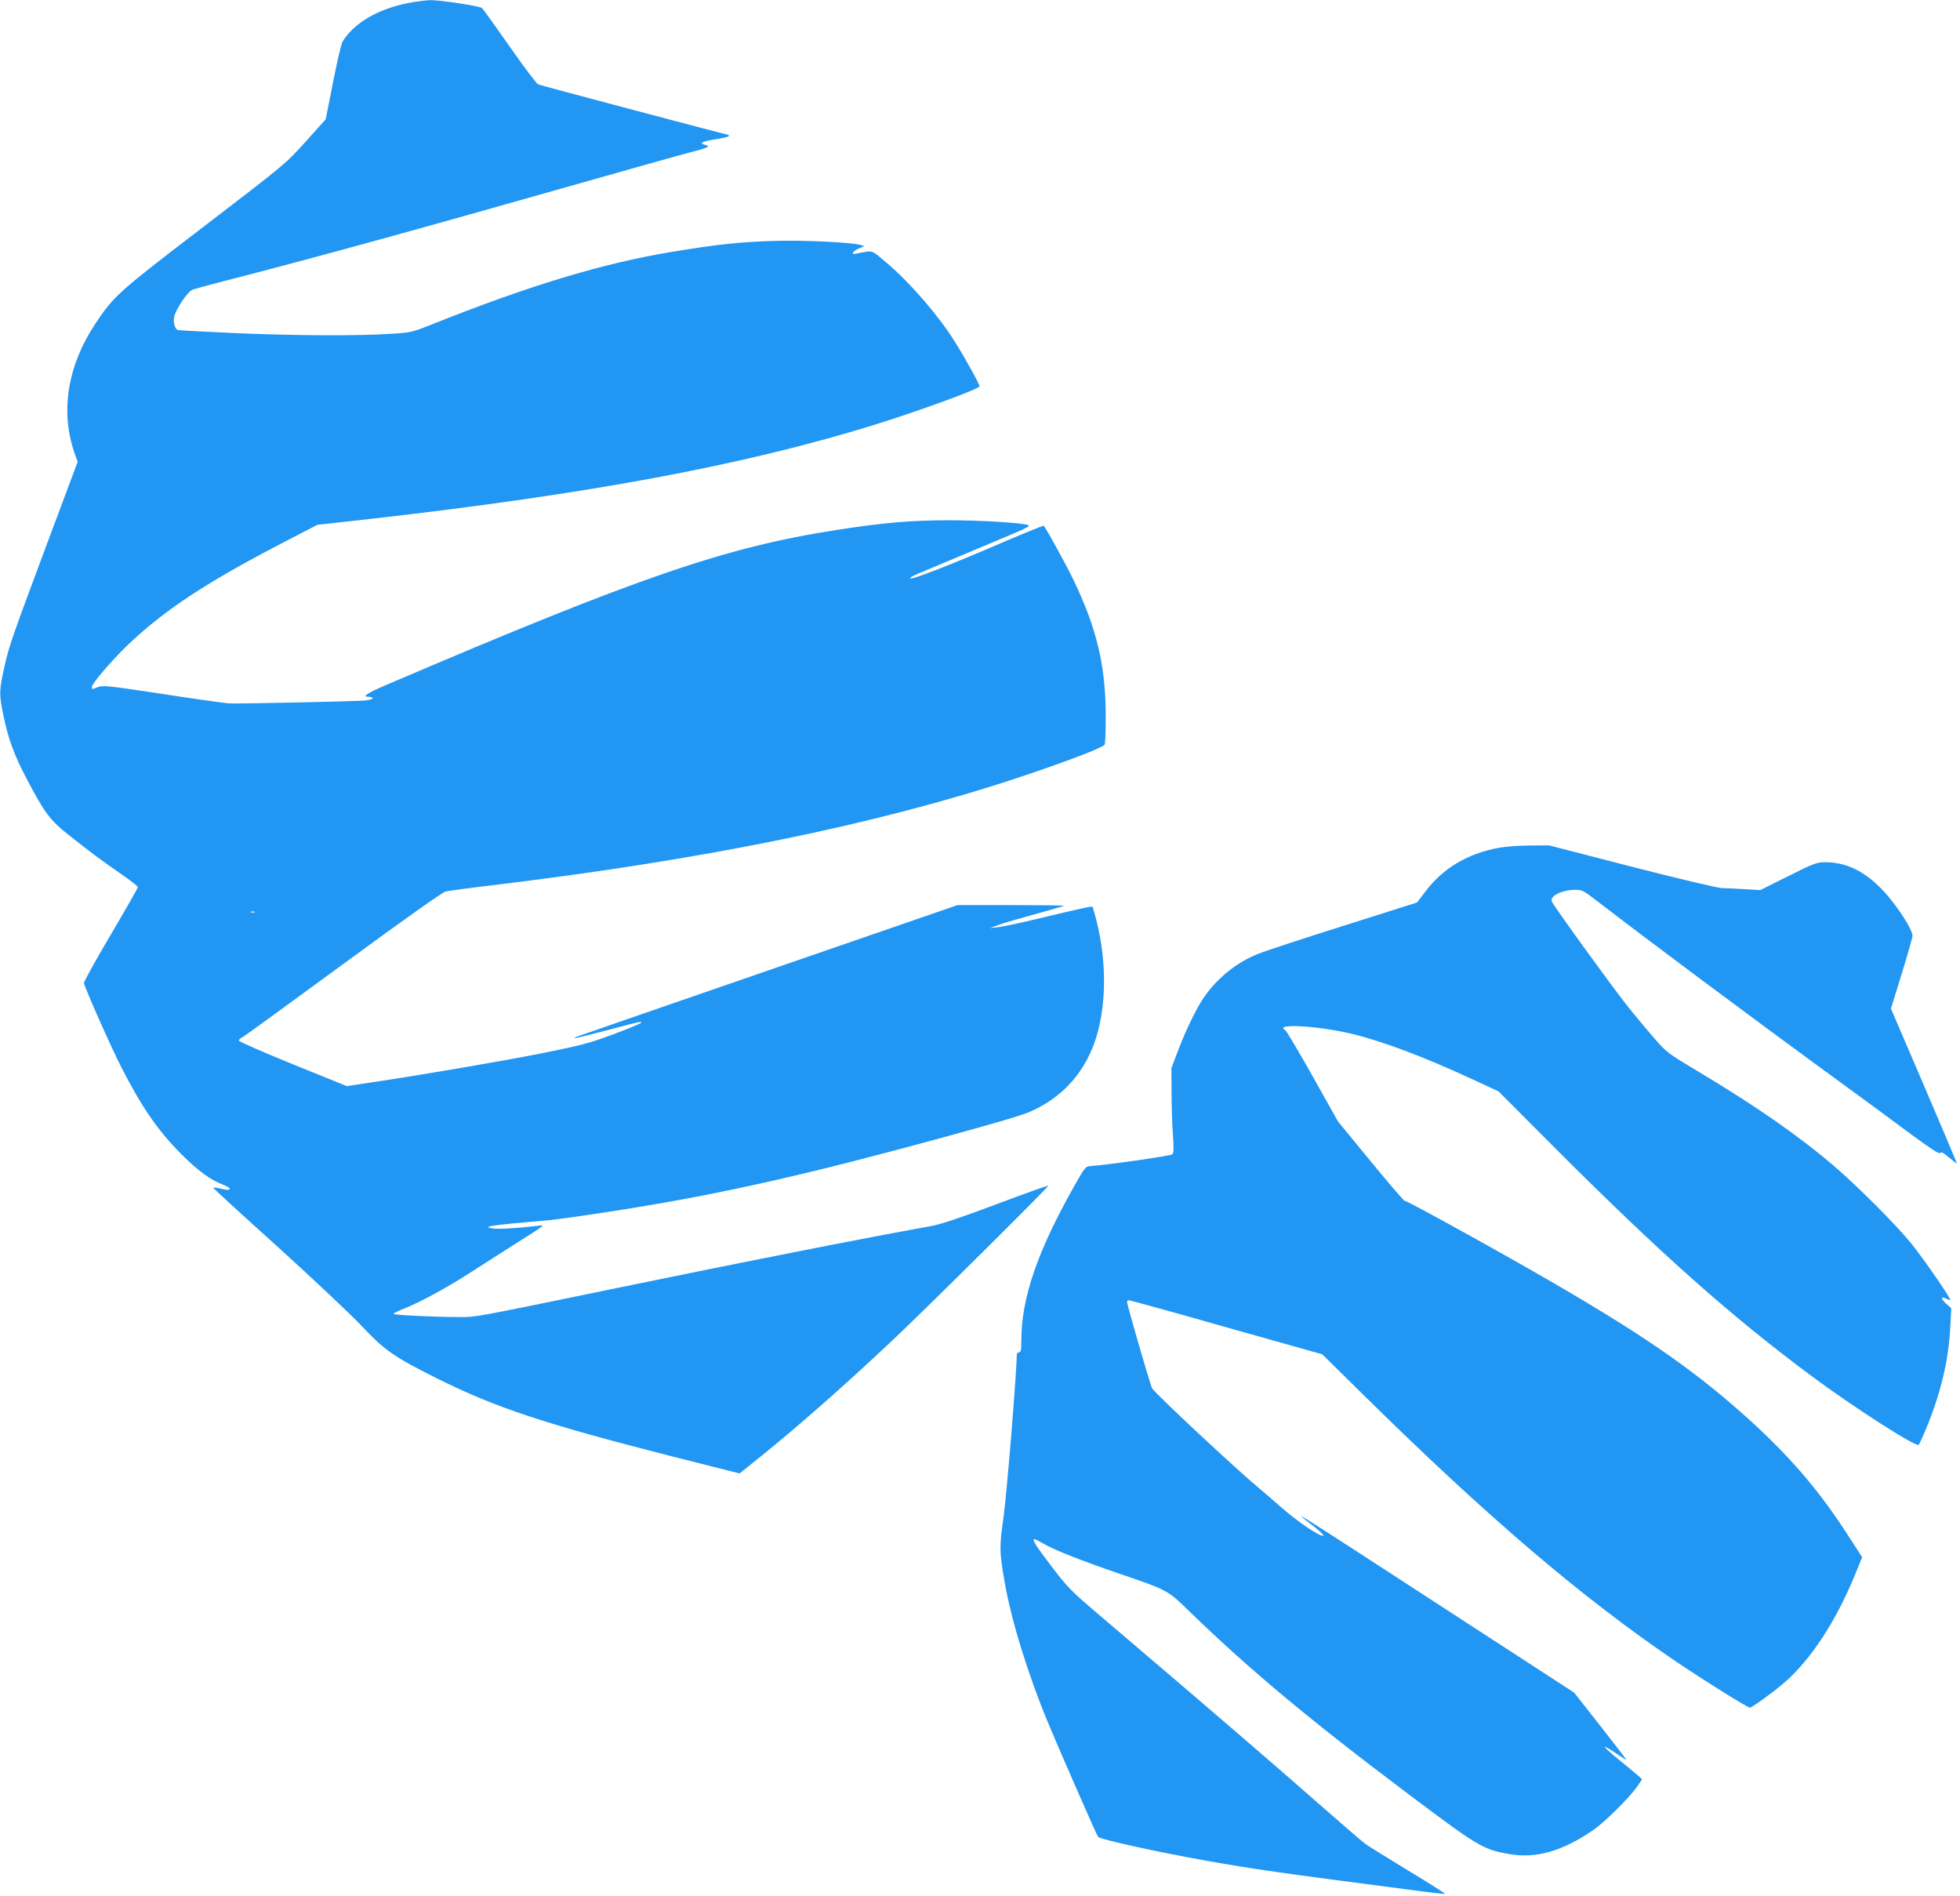 <?xml version="1.0" standalone="no"?>
<!DOCTYPE svg PUBLIC "-//W3C//DTD SVG 20010904//EN"
 "http://www.w3.org/TR/2001/REC-SVG-20010904/DTD/svg10.dtd">
<svg version="1.0" xmlns="http://www.w3.org/2000/svg"
 width="1280pt" height="1238pt" viewBox="0 0 1280 1238"
 preserveAspectRatio="xMidYMid meet">
<g transform="translate(0,1238) scale(0.1,-0.1)"
fill="#2196f3" stroke="none">
<path d="M2665 12360 c-200 -40 -353 -130 -428 -252 -8 -13 -36 -132 -62 -265
l-48 -242 -131 -146 c-131 -145 -132 -146 -661 -551 -566 -433 -589 -454 -710
-634 -182 -272 -232 -570 -141 -840 l23 -66 -174 -465 c-259 -694 -273 -733
-304 -872 -35 -156 -36 -181 -5 -327 31 -147 69 -251 149 -403 117 -224 154
-273 274 -368 152 -120 212 -165 340 -253 62 -43 113 -82 113 -89 0 -6 -80
-146 -177 -311 -98 -165 -176 -307 -175 -315 10 -41 175 -414 244 -549 134
-262 237 -412 392 -568 107 -107 191 -169 269 -198 26 -10 47 -22 47 -27 0
-11 -14 -11 -65 1 -22 5 -41 7 -43 5 -2 -2 187 -175 420 -385 233 -211 480
-444 551 -519 148 -158 210 -201 488 -340 384 -192 704 -298 1543 -512 l436
-110 127 102 c243 195 556 470 868 764 214 201 1026 1007 1021 1013 -3 2 -155
-52 -338 -121 -228 -86 -361 -130 -423 -142 -466 -84 -1195 -228 -2055 -405
-936 -193 -921 -190 -1023 -190 -163 0 -437 13 -437 21 0 4 30 19 68 34 101
40 272 132 412 222 69 44 202 129 296 189 235 149 218 136 159 129 -128 -15
-254 -22 -290 -16 -72 12 -12 21 375 54 25 3 113 14 195 26 726 105 1268 219
2084 436 451 120 771 211 841 239 186 76 327 209 410 390 104 225 119 561 39
871 -11 44 -22 82 -25 84 -4 5 -63 -8 -374 -82 -102 -25 -210 -47 -240 -51
l-55 -6 55 20 c30 12 138 43 240 71 101 28 186 52 189 55 2 2 -153 4 -346 4
l-350 0 -1229 -424 c-676 -233 -1240 -429 -1254 -434 -49 -21 -4 -11 179 37
241 64 249 65 235 51 -6 -6 -89 -40 -185 -76 -154 -57 -205 -70 -473 -124
-282 -55 -785 -141 -1116 -190 l-145 -22 -353 143 c-193 78 -352 148 -352 154
0 6 10 17 23 22 12 6 308 221 657 477 398 292 648 469 670 475 19 4 154 23
300 40 1402 169 2523 399 3445 705 314 105 553 196 560 215 3 8 6 91 6 186 0
327 -58 571 -211 889 -49 102 -179 338 -194 353 -2 2 -114 -43 -248 -100 -358
-155 -614 -254 -624 -244 -4 3 11 13 32 23 41 17 490 206 657 276 62 26 94 44
85 48 -29 16 -315 33 -528 33 -247 -1 -423 -16 -730 -64 -727 -113 -1295 -309
-2932 -1009 -135 -58 -168 -80 -118 -80 10 0 21 -4 24 -9 3 -5 -20 -12 -52
-15 -66 -6 -812 -22 -887 -19 -27 2 -223 29 -435 62 -351 53 -388 57 -419 45
-41 -17 -41 -17 -41 1 0 22 135 179 237 276 242 230 518 411 1031 676 l204
106 341 38 c1434 163 2441 350 3297 615 284 88 681 233 687 251 3 9 -96 189
-162 293 -105 168 -288 380 -440 510 -94 81 -97 82 -138 76 -23 -3 -52 -9 -64
-12 -38 -11 -26 16 15 33 l37 16 -27 8 c-64 17 -371 32 -563 26 -226 -7 -367
-22 -670 -72 -448 -74 -934 -221 -1569 -475 -126 -50 -134 -52 -270 -60 -212
-14 -615 -12 -1014 5 -196 9 -363 18 -370 20 -22 8 -33 54 -23 92 15 54 88
160 119 172 15 5 108 31 207 56 560 144 1185 315 2205 605 404 115 782 221
840 236 117 30 133 38 95 48 -43 11 -20 23 70 37 47 7 85 16 85 21 0 4 -2 8
-5 8 -11 0 -1222 321 -1240 329 -12 5 -96 117 -188 249 -93 132 -173 245 -180
250 -18 13 -273 52 -337 51 -30 -1 -95 -9 -145 -19z m-1002 -5937 c-7 -2 -19
-2 -25 0 -7 3 -2 5 12 5 14 0 19 -2 13 -5z"/>
<path d="M9793 6845 c-207 -37 -370 -134 -484 -286 l-55 -72 -480 -152 c-263
-83 -513 -165 -555 -182 -140 -55 -271 -160 -357 -286 -47 -67 -119 -216 -167
-343 l-45 -118 1 -161 c0 -88 4 -212 9 -275 6 -84 5 -118 -3 -127 -10 -10
-425 -70 -535 -77 -33 -2 -37 -8 -104 -126 -243 -430 -348 -736 -348 -1011 0
-64 -3 -79 -15 -79 -8 0 -15 -8 -15 -17 1 -96 -66 -919 -86 -1057 -28 -196
-28 -226 7 -426 43 -249 151 -600 283 -918 76 -183 318 -735 327 -746 15 -17
392 -100 709 -156 315 -56 448 -75 1369 -195 102 -14 186 -23 188 -21 2 2
-108 72 -244 154 -136 83 -262 161 -279 174 -18 13 -158 134 -313 270 -251
222 -790 685 -1405 1208 -206 175 -223 193 -332 336 -103 135 -127 174 -108
174 4 0 30 -13 58 -29 74 -43 241 -109 492 -195 324 -111 317 -107 468 -254
386 -374 779 -702 1416 -1181 464 -349 494 -367 665 -397 173 -32 351 19 549
156 79 54 241 216 291 289 l29 43 -30 27 c-16 14 -71 60 -122 101 -51 41 -92
79 -92 83 0 4 26 -10 58 -31 31 -21 64 -42 72 -47 18 -11 34 -32 -168 227
l-162 206 -793 515 c-1112 723 -1063 691 -903 567 38 -30 64 -56 58 -58 -22
-7 -162 88 -268 180 -58 51 -127 110 -152 131 -145 120 -680 619 -698 652 -12
20 -164 546 -164 565 0 5 6 10 12 10 7 0 294 -79 638 -177 l625 -176 275 -271
c807 -795 1424 -1321 2041 -1739 195 -131 461 -297 477 -297 14 0 154 102 225
163 174 152 336 399 462 706 l46 113 -88 136 c-184 287 -365 500 -624 739
-353 323 -677 551 -1294 910 -344 200 -965 543 -983 543 -5 0 -105 116 -222
259 l-212 258 -165 294 c-91 162 -172 298 -179 302 -79 45 201 31 428 -22 199
-47 479 -152 793 -298 l171 -79 389 -390 c679 -678 1130 -1078 1650 -1465 274
-204 688 -470 705 -453 5 5 27 52 48 104 97 233 148 450 159 671 l6 117 -34
30 c-36 32 -35 51 1 32 12 -6 24 -10 26 -8 7 7 -172 266 -253 367 -95 118
-348 372 -503 505 -230 197 -509 392 -894 622 -194 116 -201 121 -285 217 -47
55 -128 151 -179 216 -96 121 -478 648 -488 675 -14 36 68 76 156 76 40 0 54
-7 125 -62 324 -250 1009 -761 1560 -1163 165 -120 387 -283 494 -363 141
-104 196 -140 202 -131 6 10 21 2 58 -30 28 -23 51 -40 51 -37 0 2 -97 231
-215 507 l-216 503 71 230 c39 127 70 237 70 244 0 50 -129 240 -224 329 -111
105 -220 153 -348 153 -53 0 -74 -8 -240 -91 l-182 -91 -101 6 c-55 3 -122 7
-150 7 -28 1 -290 63 -590 140 l-539 139 -126 -1 c-69 0 -157 -7 -197 -14z"/>
</g>
</svg>
